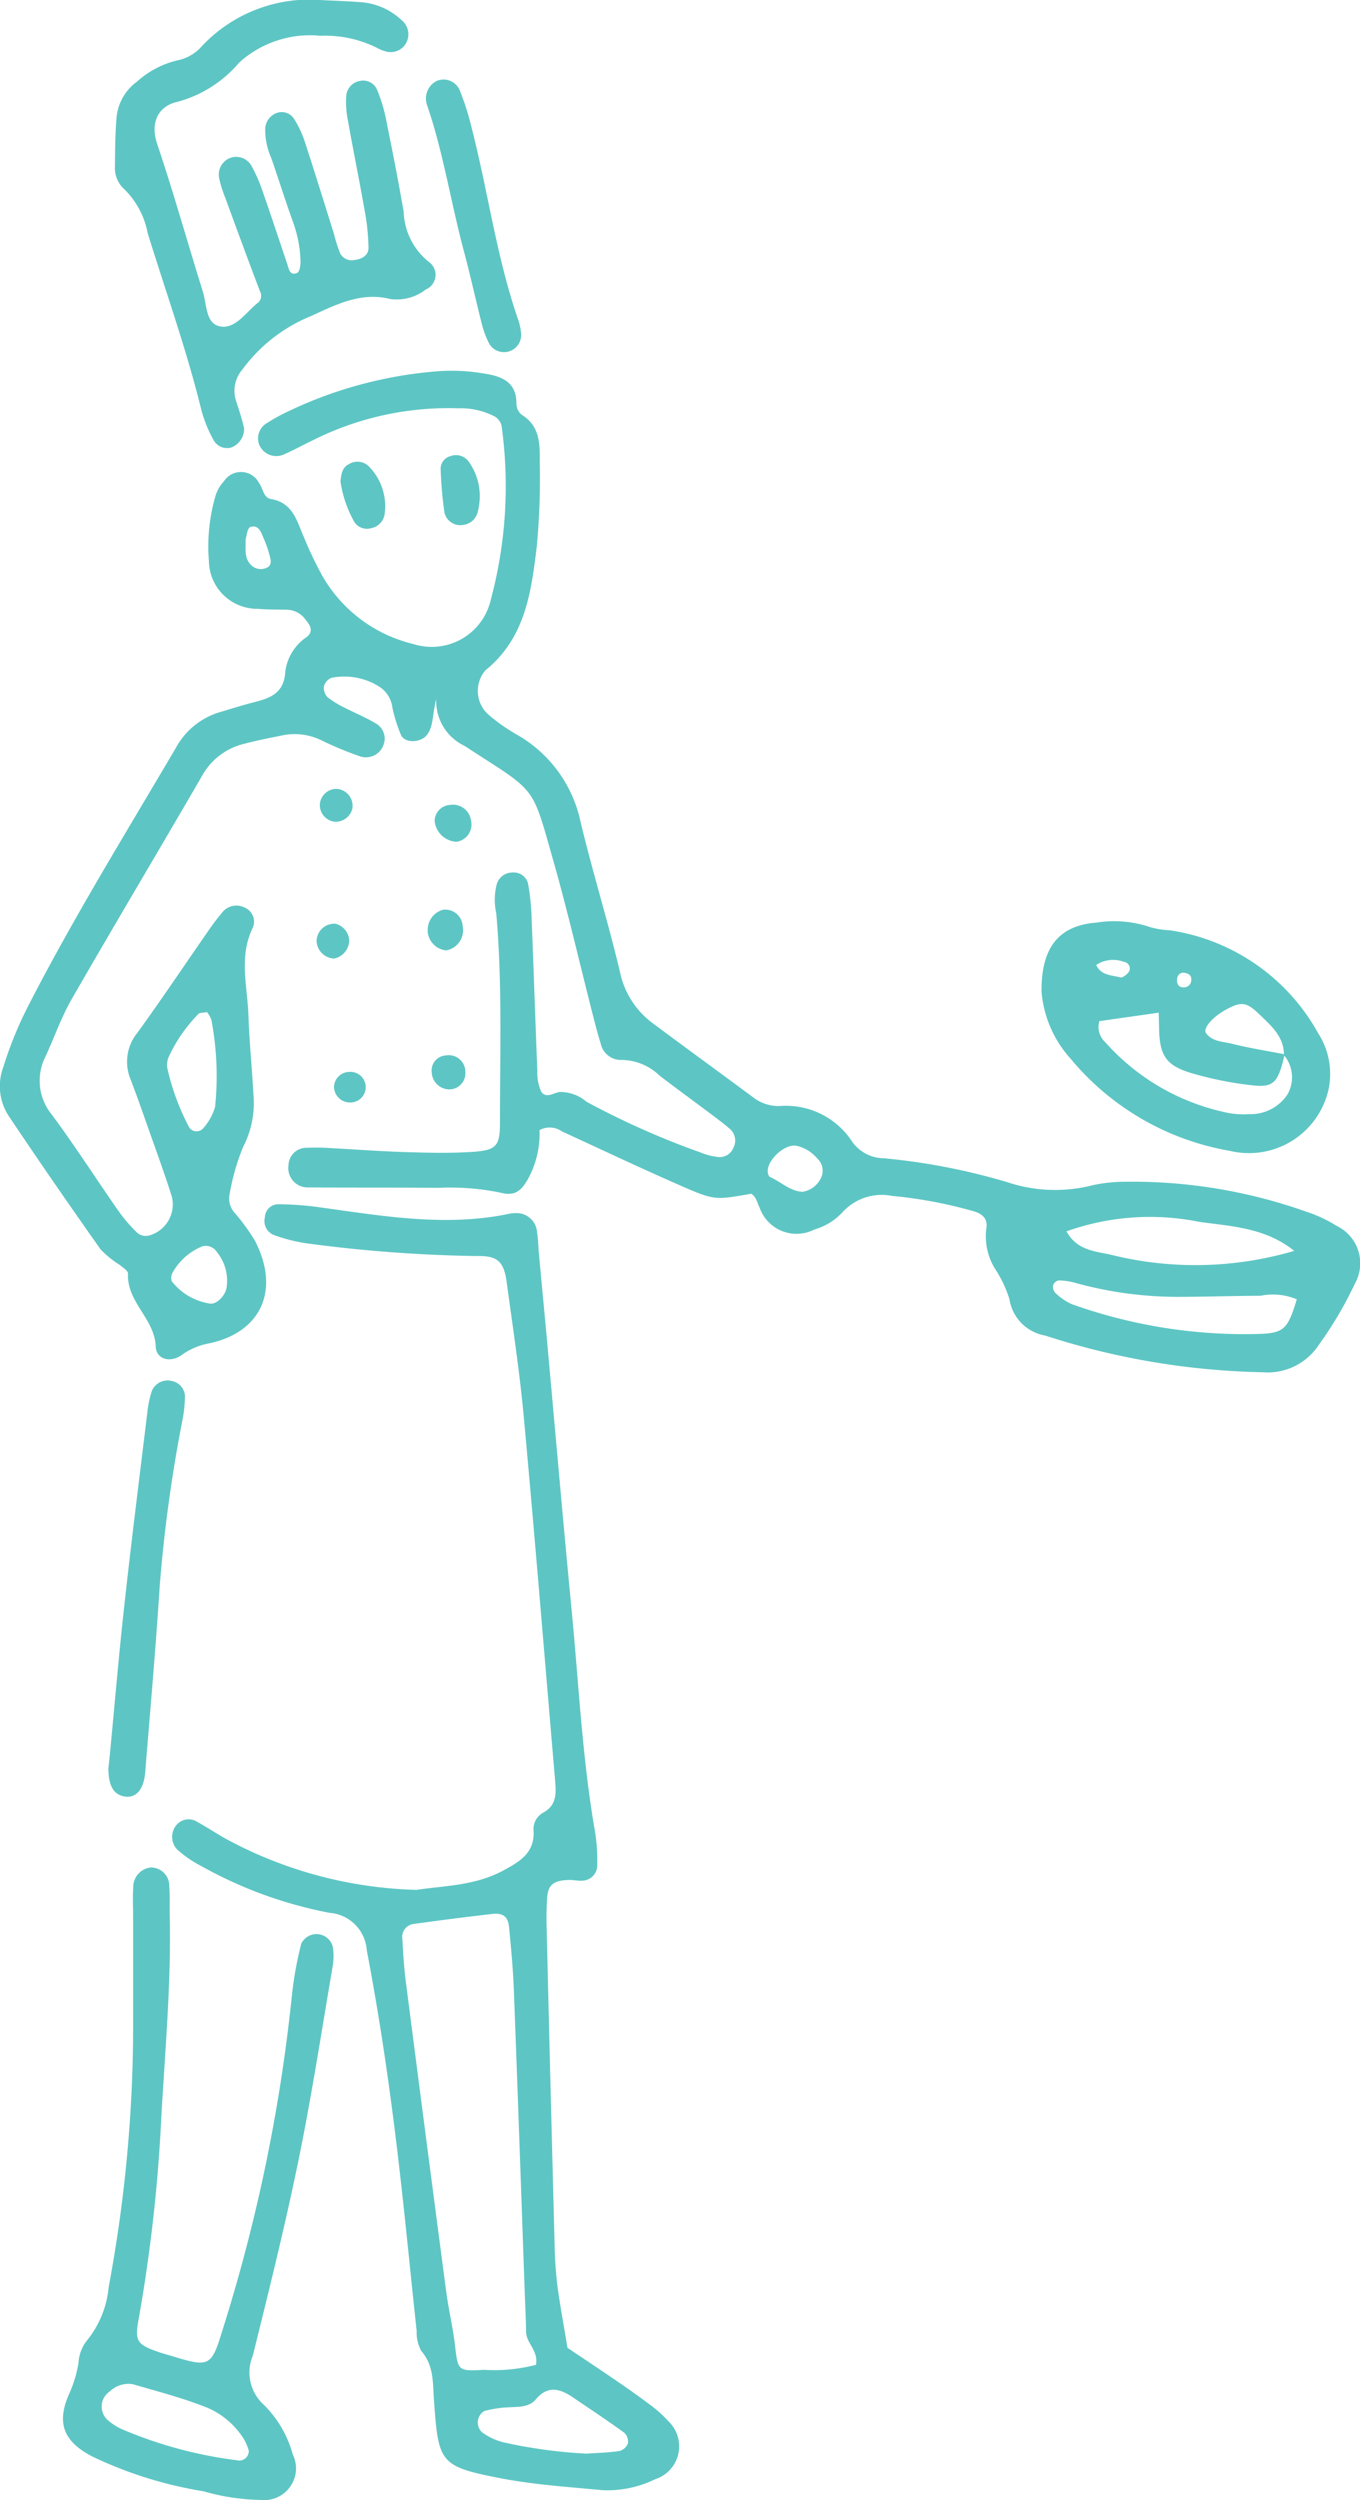 <svg id="illust" xmlns="http://www.w3.org/2000/svg" xmlns:xlink="http://www.w3.org/1999/xlink" width="81.497" height="149.8" viewBox="0 0 81.497 149.8">
  <defs>
    <clipPath id="clip-path">
      <rect id="長方形_16599" data-name="長方形 16599" width="81.497" height="149.8" fill="#5dc6c4"/>
    </clipPath>
  </defs>
  <g id="グループ_9473" data-name="グループ 9473" transform="translate(0)" clip-path="url(#clip-path)">
    <path id="パス_78754" data-name="パス 78754" d="M26.145,40.907a2.947,2.947,0,0,0,1.594,2.787,4.008,4.008,0,0,1,.426.264c4.014,2.6,3.7,2.124,5,6.7.844,2.969,1.537,5.981,2.3,8.973.165.647.326,1.3.526,1.931a1.244,1.244,0,0,0,1.273,1,3.3,3.3,0,0,1,2.25.932c1.061.81,2.141,1.6,3.21,2.4.333.251.667.5.982.775a.921.921,0,0,1,.255,1.126.889.889,0,0,1-1,.571A3.6,3.6,0,0,1,42,68.113a48.73,48.73,0,0,1-6.854-3.046,2.424,2.424,0,0,0-1.607-.587c-.382.057-.845.428-1.119-.044A2.711,2.711,0,0,1,32.2,63.23c-.122-3-.217-6.008-.339-9.012a14.131,14.131,0,0,0-.221-2.235.886.886,0,0,0-.955-.651.972.972,0,0,0-.921.708,3.719,3.719,0,0,0-.028,1.732c.37,4.169.218,8.347.224,12.522,0,1.472-.217,1.689-1.78,1.784-1.33.08-2.67.044-4,0-1.5-.048-3-.164-4.5-.242a11.371,11.371,0,0,0-1.251-.011,1.076,1.076,0,0,0-1.143,1.066A1.155,1.155,0,0,0,18.467,70.2c2.588.017,5.176,0,7.763.025a15.1,15.1,0,0,1,3.735.283c.846.221,1.227-.049,1.647-.766a5.636,5.636,0,0,0,.718-2.977,1.277,1.277,0,0,1,1.347.081c2.35,1.08,4.687,2.186,7.055,3.224,2.107.922,2.121.888,4.283.508.309.191.352.535.5.824A2.344,2.344,0,0,0,48.8,72.722a3.7,3.7,0,0,0,1.687-1.035,3.167,3.167,0,0,1,2.957-.98,27.193,27.193,0,0,1,4.909.922c.572.171.86.489.744,1.085a3.7,3.7,0,0,0,.548,2.392,7.039,7.039,0,0,1,.846,1.8,2.611,2.611,0,0,0,2.131,2.167,44.925,44.925,0,0,0,13.03,2.2,3.668,3.668,0,0,0,3.392-1.663A23,23,0,0,0,81.2,75.945a2.484,2.484,0,0,0-1.1-3.44,8.169,8.169,0,0,0-1.807-.846,31.147,31.147,0,0,0-10.8-1.8,9.543,9.543,0,0,0-1.988.2,9.045,9.045,0,0,1-5.169-.182,38.338,38.338,0,0,0-7.36-1.424,2.358,2.358,0,0,1-1.9-.977,4.735,4.735,0,0,0-4.272-2.159,2.453,2.453,0,0,1-1.641-.492c-2.011-1.493-4.037-2.963-6.045-4.461a5.108,5.108,0,0,1-1.968-3.077c-.71-3-1.633-5.957-2.354-8.958a7.883,7.883,0,0,0-3.867-5.284A11.01,11.01,0,0,1,29.3,41.9a1.9,1.9,0,0,1-.208-2.686c2.392-1.942,2.743-4.691,3.074-7.427a43.6,43.6,0,0,0,.178-5c.006-1.078.042-2.2-1.088-2.886a.865.865,0,0,1-.31-.651c.016-1.352-.946-1.668-1.968-1.82a11.319,11.319,0,0,0-2.739-.133,25.3,25.3,0,0,0-8.9,2.37,11.133,11.133,0,0,0-1.317.718,1.063,1.063,0,0,0-.5,1.287,1.108,1.108,0,0,0,1.43.634c.613-.261,1.2-.591,1.8-.876a18.113,18.113,0,0,1,8.709-1.913A4.443,4.443,0,0,1,29.63,24a.9.9,0,0,1,.421.54,26.237,26.237,0,0,1-.636,10.423,3.632,3.632,0,0,1-4.663,2.674A8.586,8.586,0,0,1,19.3,33.53a21.712,21.712,0,0,1-1.076-2.258c-.432-.979-.656-2.1-2-2.322-.445-.075-.463-.652-.711-.972a1.216,1.216,0,0,0-2.087-.1,2.27,2.27,0,0,0-.5.842,10.808,10.808,0,0,0-.407,3.968,2.9,2.9,0,0,0,2.934,2.844c.58.055,1.168.04,1.753.054a1.4,1.4,0,0,1,1.075.559c.254.315.566.7.1,1.074a2.954,2.954,0,0,0-1.287,2.072c-.068,1.336-.956,1.608-1.964,1.862-.644.163-1.279.371-1.918.557a4.446,4.446,0,0,0-2.665,2.135c-3,5.11-6.122,10.155-8.833,15.432A22.826,22.826,0,0,0,.2,62.981a3.269,3.269,0,0,0,.289,2.89C2.3,68.58,4.153,71.256,6.029,73.917a6.088,6.088,0,0,0,1.153.932c.187.156.5.355.488.522-.081,1.7,1.6,2.7,1.661,4.365.029.751.838.984,1.515.534a4.056,4.056,0,0,1,1.547-.7c3.241-.618,4.432-3.2,2.877-6.186A12.005,12.005,0,0,0,14.1,71.767a1.28,1.28,0,0,1-.344-1.145,13.264,13.264,0,0,1,.822-2.87,5.682,5.682,0,0,0,.607-3.137c-.084-1.584-.247-3.164-.3-4.747-.062-1.726-.571-3.469.237-5.175a.915.915,0,0,0-.475-1.267,1.082,1.082,0,0,0-1.349.321,14.378,14.378,0,0,0-.9,1.2c-1.382,1.988-2.727,4-4.148,5.962a2.753,2.753,0,0,0-.428,2.812c.419,1.091.8,2.195,1.191,3.3.417,1.179.843,2.356,1.226,3.546a1.931,1.931,0,0,1-1.312,2.515.8.8,0,0,1-.677-.14A9.153,9.153,0,0,1,7.1,71.612c-1.338-1.918-2.6-3.89-3.99-5.769a3.192,3.192,0,0,1-.373-3.509C3.258,61.2,3.674,60,4.294,58.92c2.581-4.487,5.235-8.932,7.831-13.411a3.921,3.921,0,0,1,2.523-1.894c.725-.191,1.462-.337,2.2-.485a3.646,3.646,0,0,1,2.434.292,20.573,20.573,0,0,0,2.312.956,1.116,1.116,0,0,0,1.4-.731,1.043,1.043,0,0,0-.524-1.274c-.567-.345-1.193-.592-1.784-.9a5.545,5.545,0,0,1-1.056-.642.808.808,0,0,1-.219-.655.758.758,0,0,1,.447-.508,3.923,3.923,0,0,1,2.882.536,1.733,1.733,0,0,1,.77,1.23,8.943,8.943,0,0,0,.517,1.657c.229.5,1.142.471,1.517.04.453-.522.336-1.2.606-2.223M77.554,74a20.961,20.961,0,0,1-10.994.231c-.908-.212-2.011-.233-2.653-1.4a14.917,14.917,0,0,1,7.964-.567c1.908.265,3.966.348,5.683,1.738m.154,2.9c-.533,1.776-.766,2.021-2.241,2.076a30.788,30.788,0,0,1-11.242-1.784,3.472,3.472,0,0,1-1-.689.533.533,0,0,1-.115-.452.45.45,0,0,1,.327-.281,3.775,3.775,0,0,1,.971.139,23.016,23.016,0,0,0,6.395.845c1.577-.006,3.155-.06,4.732-.065a3.757,3.757,0,0,1,2.178.212M12.4,59.693a1.472,1.472,0,0,1,.271.492,18.08,18.08,0,0,1,.217,5.187,3.344,3.344,0,0,1-.705,1.276.53.53,0,0,1-.837-.03,14.1,14.1,0,0,1-1.3-3.473,1.2,1.2,0,0,1,.045-.725,9.073,9.073,0,0,1,1.82-2.635c.048-.048.159-.033.491-.092M10.258,75.6a.9.9,0,0,1,.052-.235,3.552,3.552,0,0,1,1.816-1.636.79.79,0,0,1,.872.345,2.714,2.714,0,0,1,.582,2.1c-.056.478-.573,1.035-.981.987a3.573,3.573,0,0,1-2.294-1.321c-.047-.053-.033-.16-.048-.242m37.832-5.137c-.752-.036-1.287-.6-1.949-.886-.06-.026-.1-.132-.12-.208-.168-.716,1-1.825,1.729-1.658a2.282,2.282,0,0,1,1.225.759.984.984,0,0,1,.241,1.119,1.464,1.464,0,0,1-1.126.873M14.726,31.329c.05-.139.091-.639.278-.7.5-.165.648.341.8.694a6.889,6.889,0,0,1,.39,1.164c.054.225.057.492-.253.6a.814.814,0,0,1-.9-.183c-.4-.393-.319-.9-.322-1.572" transform="translate(0.001 0.947)" fill="#5dc6c4"/>
    <path id="パス_78755" data-name="パス 78755" d="M53.714,110.158A25.335,25.335,0,0,1,42.3,107.11c-.583-.324-1.139-.7-1.723-1.017a.951.951,0,0,0-1.315.252,1.1,1.1,0,0,0,.094,1.39,6.763,6.763,0,0,0,1.428.984,25.466,25.466,0,0,0,7.721,2.817,2.412,2.412,0,0,1,2.217,2.237c.8,4.181,1.406,8.39,1.9,12.613.4,3.4.722,6.8,1.09,10.2a2.324,2.324,0,0,0,.273,1.194c.772.892.687,1.9.765,2.974.268,3.707.333,3.942,3.9,4.641,2.037.4,4.129.534,6.2.731a6.541,6.541,0,0,0,3.158-.656A2.071,2.071,0,0,0,68.8,142a7.353,7.353,0,0,0-1.113-1c-.664-.5-1.35-.982-2.038-1.453-.962-.659-1.934-1.3-2.9-1.952-.2-1.23-.432-2.457-.6-3.692a24.008,24.008,0,0,1-.17-2.5q-.248-9.385-.472-18.769a19.958,19.958,0,0,1,.023-2c.063-.8.4-1.049,1.334-1.07.248-.005.5.06.745.044a.922.922,0,0,0,.924-.98,10.5,10.5,0,0,0-.139-1.991c-.757-4.365-.966-8.787-1.39-13.184-.473-4.9-.9-9.8-1.343-14.7-.2-2.244-.417-4.486-.624-6.729-.039-.415-.039-.836-.108-1.246a1.233,1.233,0,0,0-1.361-1.165,1.329,1.329,0,0,0-.25.022c-3.838.821-7.624.146-11.419-.374a18.493,18.493,0,0,0-2.483-.184.81.81,0,0,0-.8.8.891.891,0,0,0,.513,1.033,9.719,9.719,0,0,0,2.178.535,85.2,85.2,0,0,0,9.973.735c1.187-.022,1.645.238,1.821,1.53.371,2.727.787,5.451,1.038,8.19.663,7.226,1.25,14.459,1.868,21.689.065.765.117,1.5-.732,1.953a1.123,1.123,0,0,0-.56,1.061c.088,1.353-.86,1.882-1.835,2.406-1.67.9-3.533.9-5.168,1.147m7.151,28.459a10,10,0,0,1-3.117.3c-1.584.087-1.555.053-1.738-1.484-.127-1.075-.384-2.134-.526-3.208q-1.228-9.305-2.425-18.614c-.105-.826-.158-1.662-.2-2.5a.777.777,0,0,1,.665-.906q2.349-.329,4.7-.6c.657-.077.963.146,1.026.777.121,1.245.238,2.494.286,3.744.23,6.006.436,12.012.65,18.017.03.835.071,1.668.085,2.5.011.684.75,1.124.592,1.968m3.028,5.327a29.656,29.656,0,0,1-4.952-.672,3.579,3.579,0,0,1-1.334-.63.816.816,0,0,1-.22-.671.789.789,0,0,1,.384-.58,6.665,6.665,0,0,1,1.47-.221c.586-.035,1.207.006,1.622-.484.711-.839,1.44-.637,2.2-.122,1.033.7,2.071,1.388,3.081,2.119a.743.743,0,0,1,.236.635.756.756,0,0,1-.5.467c-.655.1-1.323.112-1.987.158" transform="translate(-28.744 3.077)" fill="#5dc6c4"/>
    <path id="パス_78756" data-name="パス 78756" d="M65.471.009a8.862,8.862,0,0,0-7.237,2.76,2.613,2.613,0,0,1-1.488.854A5.514,5.514,0,0,0,54.34,4.9a2.989,2.989,0,0,0-1.211,2.114c-.086.994-.09,2-.1,3a1.691,1.691,0,0,0,.581,1.341,5.006,5.006,0,0,1,1.382,2.611c1.079,3.508,2.323,6.965,3.2,10.536a7.931,7.931,0,0,0,.734,1.842.924.924,0,0,0,1.063.473,1.2,1.2,0,0,0,.782-1.156c-.128-.566-.313-1.12-.494-1.673a1.957,1.957,0,0,1,.393-1.852,9.563,9.563,0,0,1,4.095-3.192c1.507-.685,3.012-1.475,4.777-1.024a2.851,2.851,0,0,0,2.118-.575.952.952,0,0,0,.183-1.652,4.013,4.013,0,0,1-1.511-3.01c-.316-1.808-.665-3.61-1.033-5.408a9.307,9.307,0,0,0-.568-1.912.9.9,0,0,0-1.039-.509.984.984,0,0,0-.8.864A5.462,5.462,0,0,0,66.986,7.2c.321,1.806.69,3.6,1.007,5.413a13.559,13.559,0,0,1,.232,2.228c0,.472-.4.687-.858.74a.776.776,0,0,1-.84-.4,9.02,9.02,0,0,1-.379-1.19c-.576-1.831-1.141-3.664-1.737-5.488a6.073,6.073,0,0,0-.628-1.349.873.873,0,0,0-1.088-.374,1.047,1.047,0,0,0-.661.975,4.15,4.15,0,0,0,.358,1.7c.439,1.261.839,2.536,1.287,3.793a7.434,7.434,0,0,1,.472,2.446c0,.228-.062.6-.2.657-.446.189-.494-.228-.593-.522-.507-1.5-1-3.006-1.525-4.5a9.231,9.231,0,0,0-.609-1.37,1.053,1.053,0,0,0-1.279-.5,1.072,1.072,0,0,0-.672,1.211,7.044,7.044,0,0,0,.372,1.191c.686,1.875,1.374,3.749,2.083,5.614a.537.537,0,0,1-.13.665c-.71.554-1.326,1.568-2.235,1.423s-.821-1.31-1.058-2.067c-.922-2.946-1.75-5.923-2.736-8.846-.487-1.441.182-2.334,1.211-2.549a7.367,7.367,0,0,0,3.7-2.356,6.32,6.32,0,0,1,4.864-1.6,6.959,6.959,0,0,1,3.393.724,1.987,1.987,0,0,0,.461.194,1.063,1.063,0,0,0,1.285-.489A1.091,1.091,0,0,0,70.2,1.2,3.981,3.981,0,0,0,67.722.127c-.749-.058-1.5-.08-2.251-.118" transform="translate(-46.142 0)" fill="#5dc6c4"/>
    <path id="パス_78757" data-name="パス 78757" d="M63.091,115.832a85.259,85.259,0,0,1-1.464,16.431,5.932,5.932,0,0,1-1.294,3.191,2.369,2.369,0,0,0-.516,1.382,7.654,7.654,0,0,1-.586,1.89c-.736,1.709-.294,2.8,1.421,3.692a24.492,24.492,0,0,0,6.66,2.081,13.041,13.041,0,0,0,3.454.518,1.9,1.9,0,0,0,1.889-2.736,6.613,6.613,0,0,0-1.76-2.994,2.6,2.6,0,0,1-.63-2.913c.963-3.886,1.931-7.775,2.735-11.7.788-3.839,1.381-7.718,2.042-11.582a3.622,3.622,0,0,0,.014-1.228,1.011,1.011,0,0,0-1.891-.171,22.047,22.047,0,0,0-.569,3.2,100.783,100.783,0,0,1-4.183,20.057c-.617,2.041-.795,2.113-2.815,1.5-.4-.12-.8-.226-1.194-.371-1.087-.4-1.216-.647-.98-1.9A94.9,94.9,0,0,0,64.786,122c.229-4,.591-8,.5-12.009-.014-.584.016-1.171-.027-1.753a1.1,1.1,0,0,0-1.1-1.117A1.175,1.175,0,0,0,63.1,108.32c-.042.581-.009,1.167-.009,1.751v5.762m6.932,26.239a.571.571,0,0,1-.72.566,25.57,25.57,0,0,1-6.927-1.88,3.419,3.419,0,0,1-.821-.541,1.087,1.087,0,0,1,.147-1.707,1.606,1.606,0,0,1,1.377-.426c1.509.441,3.042.836,4.495,1.422a4.83,4.83,0,0,1,2.207,1.952,3.1,3.1,0,0,1,.242.614" transform="translate(-55.115 4.771)" fill="#5dc6c4"/>
    <path id="パス_78758" data-name="パス 78758" d="M1.7,57.033A6.819,6.819,0,0,0,3.45,61.087,15.9,15.9,0,0,0,12.979,66.6,4.888,4.888,0,0,0,18.9,62.929a4.492,4.492,0,0,0-.612-3.36,12.2,12.2,0,0,0-8.887-6.182,5.217,5.217,0,0,1-1.219-.2,6.707,6.707,0,0,0-3.2-.26c-2.187.168-3.3,1.429-3.28,4.108m14.524,3.824a2.084,2.084,0,0,1,.237,2.323A2.627,2.627,0,0,1,14.158,64.4a4.958,4.958,0,0,1-1.234-.064,13.4,13.4,0,0,1-7.4-4.241,1.23,1.23,0,0,1-.355-1.265l3.574-.511-.02-.06c.007.326.017.652.023.978.027,1.633.392,2.244,1.938,2.707a21.241,21.241,0,0,0,3.614.727c1.326.156,1.584-.152,1.973-1.854-1.051-.206-2.112-.372-3.149-.631-.538-.135-1.176-.117-1.558-.632-.211-.286.378-.972,1.192-1.414.9-.489,1.221-.472,1.974.259.705.684,1.5,1.334,1.5,2.46M4.979,55.463a1.838,1.838,0,0,1,1.662-.184.4.4,0,0,1,.323.544c-.092.183-.4.422-.541.384-.522-.137-1.162-.11-1.444-.745m5.195.463c.427.034.531.226.5.479a.443.443,0,0,1-.5.4c-.267-.013-.38-.226-.35-.483a.4.4,0,0,1,.349-.4" transform="translate(60.711 2.354)" fill="#5dc6c4"/>
    <path id="パス_78759" data-name="パス 78759" d="M67.412,102.421c0,1.058.323,1.58.953,1.689.7.122,1.169-.4,1.256-1.467.3-3.728.632-7.454.871-11.186a87.385,87.385,0,0,1,1.354-9.872A7.729,7.729,0,0,0,72,80.11a.965.965,0,0,0-.755-.885,1.025,1.025,0,0,0-1.23.59,6.166,6.166,0,0,0-.259,1.209c-.473,3.876-.96,7.752-1.389,11.633-.329,2.973-.58,5.955-.866,8.933-.032.33-.07.661-.088.831" transform="translate(-60.917 3.527)" fill="#5dc6c4"/>
    <path id="パス_78760" data-name="パス 78760" d="M53.825,19.737a3.825,3.825,0,0,0-.125-.653c-1.333-3.789-1.84-7.778-2.839-11.648A15.415,15.415,0,0,0,50.187,5.3a1.052,1.052,0,0,0-1.412-.655,1.183,1.183,0,0,0-.563,1.5c.968,2.848,1.416,5.826,2.195,8.722.388,1.448.705,2.914,1.076,4.367a5.525,5.525,0,0,0,.436,1.157,1.029,1.029,0,0,0,1.907-.651" transform="translate(-22.603 0.203)" fill="#5dc6c4"/>
    <path id="パス_78761" data-name="パス 78761" d="M52.838,28.958A3.541,3.541,0,0,0,52.2,26.5a.942.942,0,0,0-1.1-.333.792.792,0,0,0-.586.717,24.3,24.3,0,0,0,.23,2.672.977.977,0,0,0,1.116.734,1.024,1.024,0,0,0,.872-.751,3.659,3.659,0,0,0,.105-.578" transform="translate(-24.11 1.163)" fill="#5dc6c4"/>
    <path id="パス_78762" data-name="パス 78762" d="M55.934,27.667A7.053,7.053,0,0,0,56.713,30a.892.892,0,0,0,1.045.47,1,1,0,0,0,.821-.824,3.4,3.4,0,0,0-.985-2.923.973.973,0,0,0-1.155-.091c-.323.159-.46.448-.5,1.034" transform="translate(-35.533 1.18)" fill="#5dc6c4"/>
    <path id="パス_78763" data-name="パス 78763" d="M51.482,53.482a1.245,1.245,0,0,0,1.1,1.14,1.227,1.227,0,0,0,1-1.461,1.046,1.046,0,0,0-1.176-.976,1.241,1.241,0,0,0-.916,1.3" transform="translate(-25.856 2.324)" fill="#5dc6c4"/>
    <path id="パス_78764" data-name="パス 78764" d="M50.987,47.129a1.381,1.381,0,0,0,1.308,1.251,1.043,1.043,0,0,0,.873-1.266,1.092,1.092,0,0,0-1.242-.944.977.977,0,0,0-.939.959" transform="translate(-24.941 2.056)" fill="#5dc6c4"/>
    <path id="パス_78765" data-name="パス 78765" d="M57.991,53.974a1.1,1.1,0,0,0,1.057,1.1,1.142,1.142,0,0,0,.9-1.016,1.093,1.093,0,0,0-.81-1.068,1.054,1.054,0,0,0-1.143.986" transform="translate(-39.021 2.36)" fill="#5dc6c4"/>
    <path id="パス_78766" data-name="パス 78766" d="M52.493,62.57a.966.966,0,0,0,.848-1.042.992.992,0,0,0-1.165-.986.9.9,0,0,0-.848,1.018,1.057,1.057,0,0,0,1.165,1.01" transform="translate(-25.456 2.696)" fill="#5dc6c4"/>
    <path id="パス_78767" data-name="パス 78767" d="M58.637,47.215a1.026,1.026,0,0,0,1.1-.778,1.016,1.016,0,0,0-.957-1.186,1,1,0,0,0-.99.91,1.009,1.009,0,0,0,.845,1.054" transform="translate(-38.623 2.016)" fill="#5dc6c4"/>
    <path id="パス_78768" data-name="パス 78768" d="M57.037,62.463a.954.954,0,0,0,1.027.853.917.917,0,1,0-.131-1.829.925.925,0,0,0-.9.976" transform="translate(-37.017 2.739)" fill="#5dc6c4"/>
  </g>
</svg>
